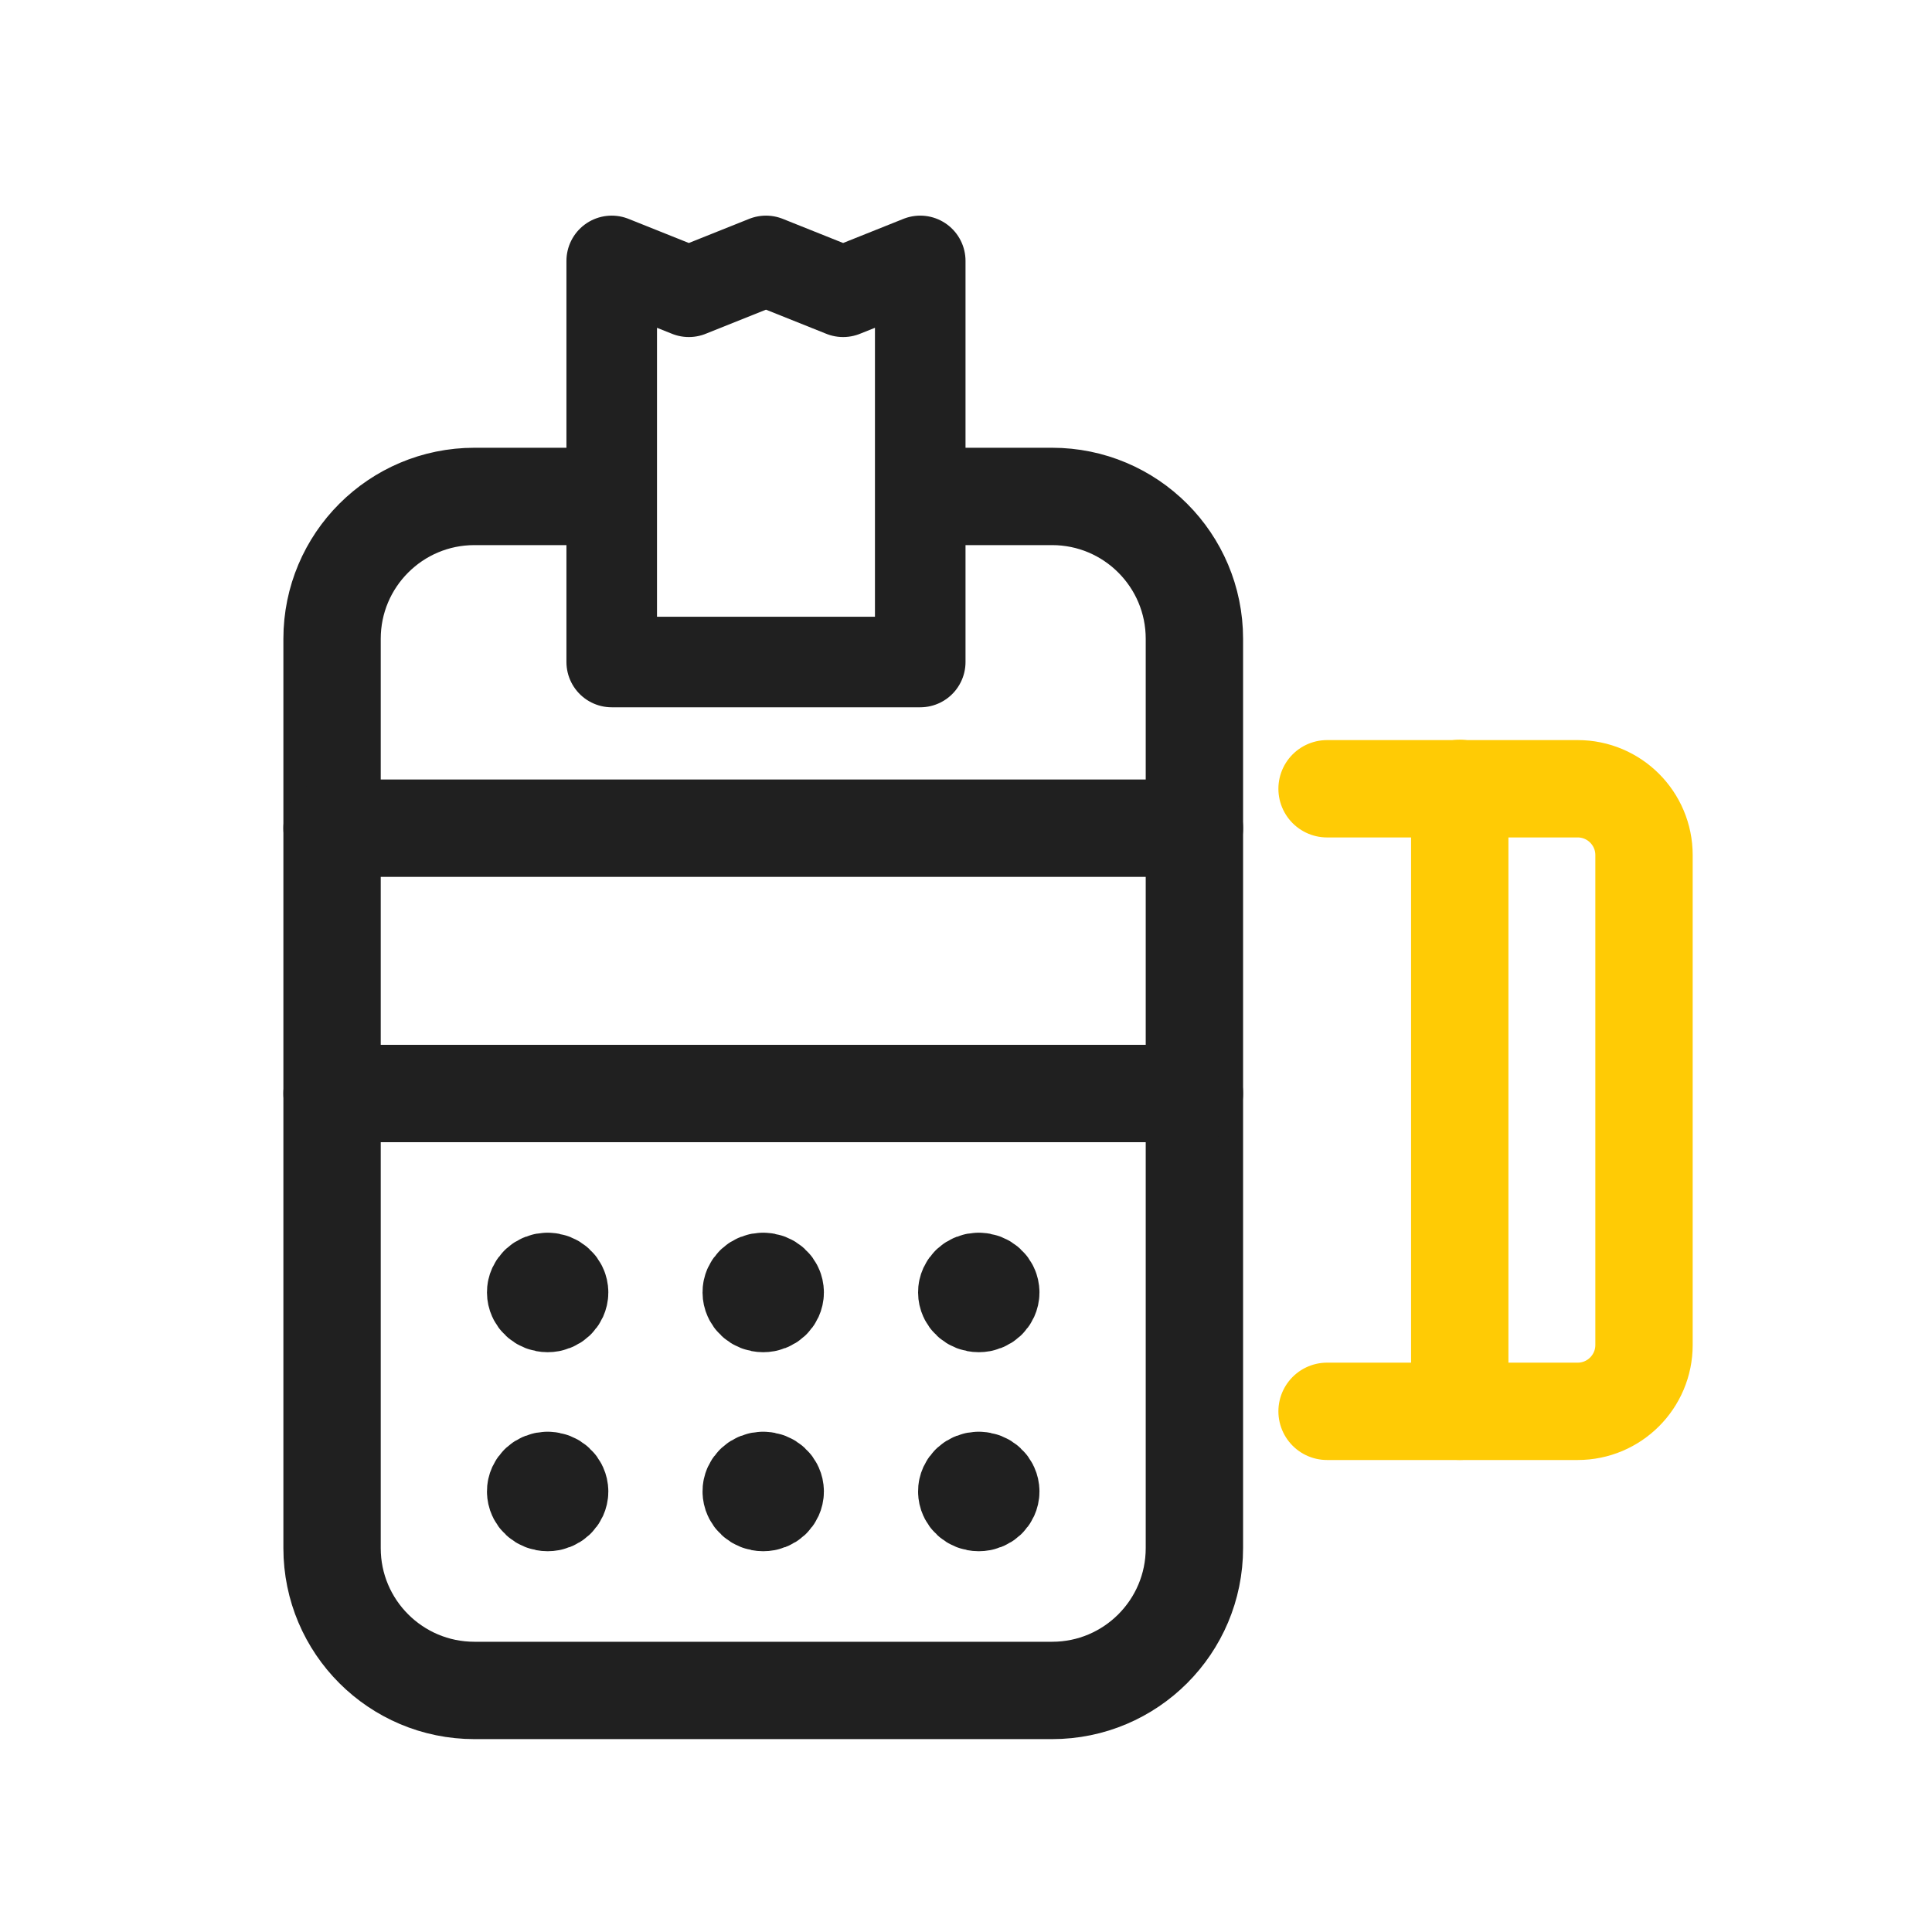 <svg width="64" height="64" viewBox="0 0 64 64" fill="none" xmlns="http://www.w3.org/2000/svg">
<path d="M43.961 46.752H52.263C53.476 46.752 54.46 45.767 54.46 44.554V28.326C54.46 27.113 53.476 26.129 52.263 26.129H43.961" stroke="#FFCB05" stroke-width="3.225" stroke-linecap="round" stroke-linejoin="round"/>
<path d="M19.24 16.445L15.716 16.445C13.112 16.445 11 18.557 11 21.161V51.285C11 53.887 13.112 55.998 15.716 55.998H34.853C37.455 55.998 39.566 53.887 39.566 51.283V21.161C39.566 18.557 37.455 16.445 34.851 16.445H30.994" stroke="#202020" stroke-width="3.225" stroke-linecap="round" stroke-linejoin="round"/>
<path d="M32.421 42.447C32.201 42.447 32.023 42.611 32.025 42.813C32.025 43.016 32.203 43.181 32.423 43.181C32.643 43.181 32.821 43.016 32.821 42.813C32.821 42.611 32.643 42.447 32.421 42.447" stroke="#202020" stroke-width="3.225" stroke-linecap="round" stroke-linejoin="round"/>
<path d="M18.14 42.447C17.92 42.447 17.742 42.611 17.744 42.813C17.744 43.016 17.922 43.181 18.142 43.181C18.361 43.181 18.539 43.016 18.539 42.813C18.539 42.611 18.361 42.447 18.14 42.447" stroke="#202020" stroke-width="3.225" stroke-linecap="round" stroke-linejoin="round"/>
<path d="M11 27.435H39.566" stroke="#202020" stroke-width="3.225" stroke-linecap="round" stroke-linejoin="round"/>
<path d="M39.566 36.224H11" stroke="#202020" stroke-width="3.225" stroke-linecap="round" stroke-linejoin="round"/>
<path d="M25.28 42.447C25.06 42.447 24.882 42.611 24.885 42.813C24.885 43.016 25.063 43.181 25.282 43.181C25.502 43.181 25.68 43.016 25.68 42.813C25.68 42.611 25.502 42.447 25.28 42.447" stroke="#202020" stroke-width="3.225" stroke-linecap="round" stroke-linejoin="round"/>
<path d="M32.421 49.04C32.201 49.04 32.023 49.205 32.025 49.407C32.025 49.609 32.203 49.774 32.423 49.774C32.643 49.774 32.821 49.609 32.821 49.407C32.821 49.205 32.643 49.04 32.421 49.04" stroke="#202020" stroke-width="3.225" stroke-linecap="round" stroke-linejoin="round"/>
<path d="M18.14 49.04C17.92 49.04 17.742 49.205 17.744 49.407C17.744 49.609 17.922 49.774 18.142 49.774C18.361 49.774 18.539 49.609 18.539 49.407C18.539 49.205 18.361 49.04 18.14 49.04" stroke="#202020" stroke-width="3.225" stroke-linecap="round" stroke-linejoin="round"/>
<path d="M25.28 49.04C25.06 49.04 24.882 49.205 24.885 49.407C24.885 49.609 25.063 49.774 25.282 49.774C25.502 49.774 25.68 49.609 25.68 49.407C25.68 49.205 25.502 49.04 25.28 49.04" stroke="#202020" stroke-width="3.225" stroke-linecap="round" stroke-linejoin="round"/>
<path fill-rule="evenodd" clip-rule="evenodd" d="M22.819 9.665L25.374 8.643L27.929 9.665L30.484 8.643L30.484 21.93L20.264 21.93L20.264 8.643L22.819 9.665Z" stroke="#202020" stroke-width="3" stroke-linecap="round" stroke-linejoin="round"/>
<path d="M48.356 46.751V26.117" stroke="#FFCB05" stroke-width="3.225" stroke-linecap="round" stroke-linejoin="round"/>
</svg>
